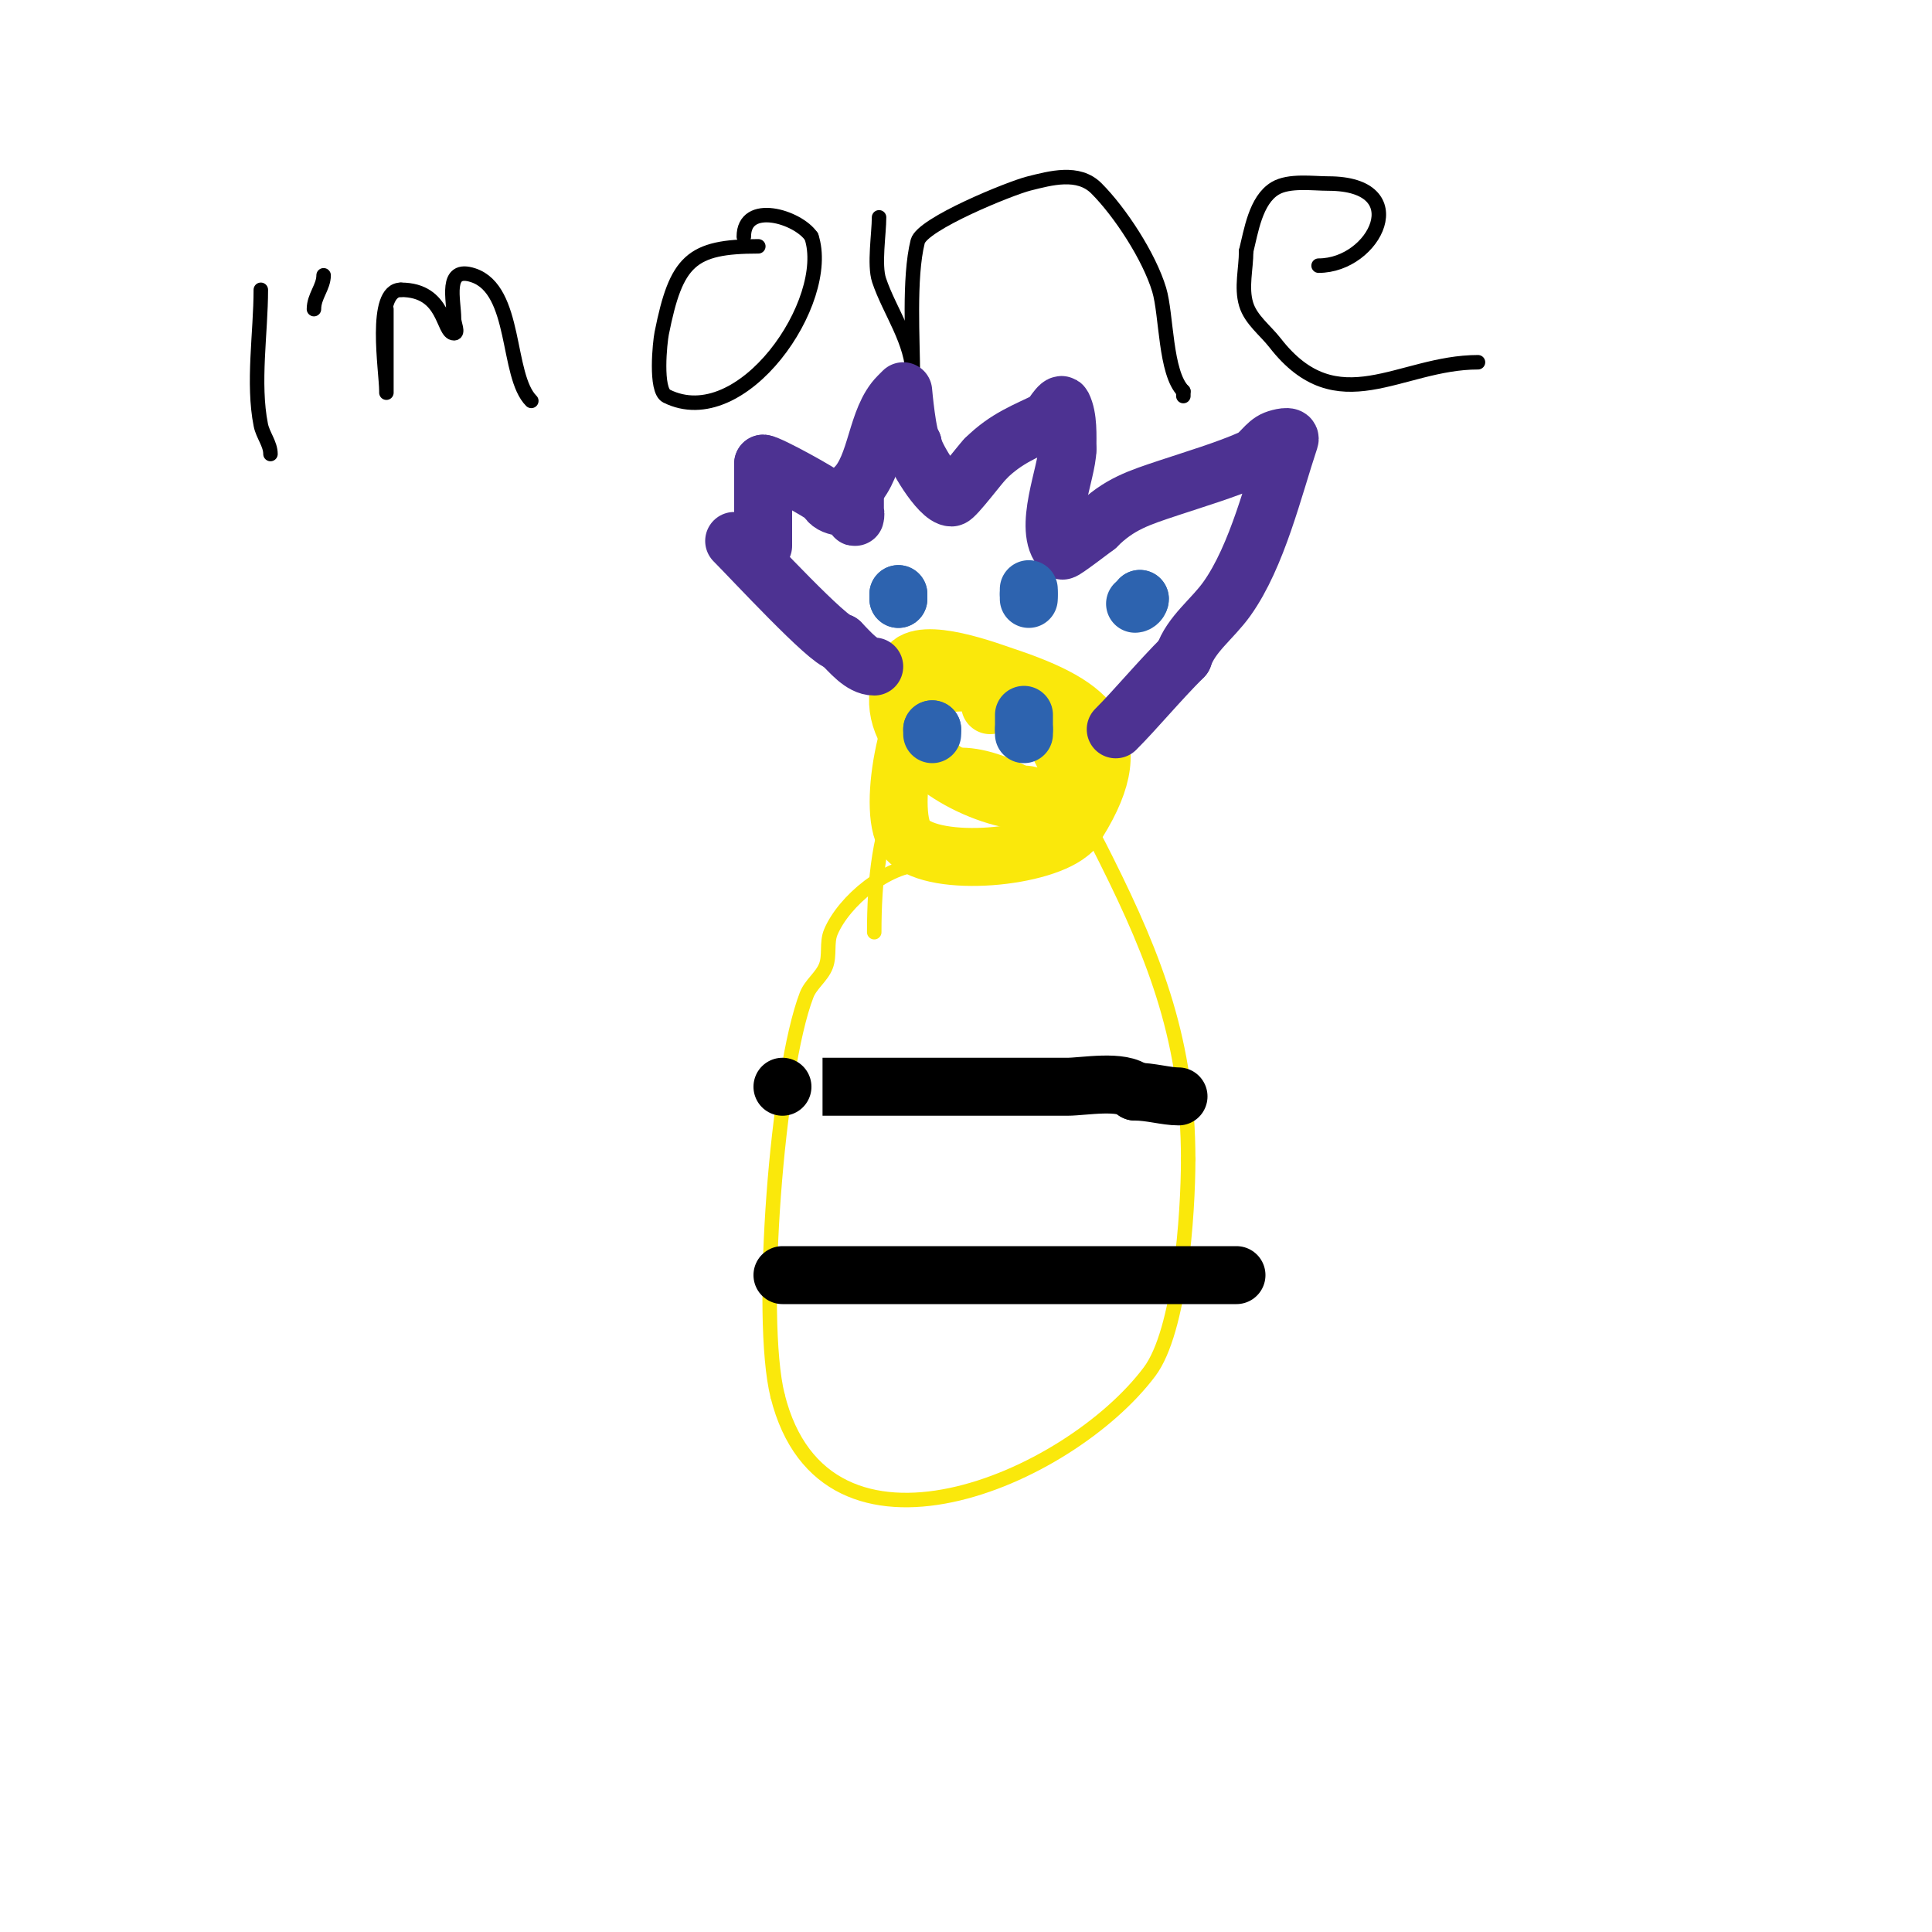 <svg viewBox='0 0 400 400' version='1.1' xmlns='http://www.w3.org/2000/svg' xmlns:xlink='http://www.w3.org/1999/xlink'><g fill='none' stroke='#000000' stroke-width='3' stroke-linecap='round' stroke-linejoin='round'><path d='M54,60c0,8.847 -1.735,19.326 0,28c0.423,2.113 2,3.895 2,6'/><path d='M67,57c0,2.449 -2,4.335 -2,7'/><path d='M80,64c0,4 0,8 0,12c0,1.667 0,6.667 0,5c0,-4.166 -2.807,-21 3,-21'/><path d='M83,60c9.376,0 8.519,9 11,9c1,0 0,-2 0,-3c0,-3.832 -2.077,-11.025 4,-9c9.082,3.027 6.762,20.762 12,26'/><path d='M157,51c-13.935,0 -16.995,2.974 -20,18c-0.37,1.851 -1.406,11.797 1,13c15.639,7.82 34.447,-19.658 30,-33'/><path d='M168,49c-2.757,-4.136 -14,-7.528 -14,0'/><path d='M182,45c0,3.311 -1.049,9.854 0,13c2.157,6.47 7,12.774 7,20'/><path d='M189,78c0,-7.534 -0.881,-20.476 1,-28c0.91,-3.641 19.219,-11.055 23,-12c4.514,-1.129 10.254,-2.746 14,1c4.912,4.912 10.942,14.139 13,21c1.551,5.17 1.201,17.201 5,21'/><path d='M245,81c0,0.333 0,0.667 0,1'/><path d='M273,55c11.697,0 20.044,-17 2,-17c-3.151,0 -8.116,-0.731 -11,1c-4.052,2.431 -4.976,8.905 -6,13'/><path d='M258,52c0,3.667 -1.054,7.488 0,11c0.958,3.193 3.954,5.369 6,8c12.977,16.684 25.767,4 42,4'/></g>
<g fill='none' stroke='#fae80b' stroke-width='3' stroke-linecap='round' stroke-linejoin='round'><path d='M191,179c-7.161,0 -16.307,7.537 -19,14c-0.907,2.176 -0.154,4.8 -1,7c-0.863,2.243 -3.137,3.757 -4,6c-6.118,15.908 -10.047,66.813 -6,83'/><path d='M161,289c9.772,39.087 60.218,17.376 77,-5c6.329,-8.439 8,-32.57 8,-44'/><path d='M246,240c0,-23.946 -6.616,-41.233 -17,-62c-3.233,-6.467 -8.912,-18 -17,-18'/><path d='M212,160c-26.799,-13.4 -31,12.288 -31,33'/><path d='M181,193'/></g>
<g fill='none' stroke='#000000' stroke-width='12' stroke-linecap='round' stroke-linejoin='round'><path d='M162,264c31.333,0 62.667,0 94,0'/><path d='M162,225c-0.024,0 15.814,0 19,0c13.333,0 26.667,0 40,0c3.282,0 11.46,-1.54 14,1'/><path d='M235,226c3.158,0 6.449,1 9,1'/></g>
<g fill='none' stroke='#fae80b' stroke-width='12' stroke-linecap='round' stroke-linejoin='round'><path d='M212,142c-5.194,0 -13.189,-1.604 -18,0c-5.827,1.942 -10.838,27.162 -6,32c5.774,5.774 28.338,3.662 34,-2'/><path d='M222,172c12.727,-19.09 4.283,-25.906 -14,-32c-2.844,-0.948 -17.317,-6.472 -20,-2c-14.236,23.727 50.233,42.195 29,13c-3.452,-4.746 -4.016,-5.016 -8,-9'/><path d='M209,142c-6.902,-2.301 -4,1.314 -4,4'/></g>
<g fill='none' stroke='#4d3292' stroke-width='12' stroke-linecap='round' stroke-linejoin='round'><path d='M158,113c0,-5.667 0,-11.333 0,-17'/><path d='M158,96c1.178,0 12.685,6.371 13,7c1.355,2.71 4.399,1.399 6,3c0.236,0.236 0,1.333 0,1c0,-2 0,-4 0,-6'/><path d='M177,101c4.624,-4.624 4.345,-14.345 9,-19c0.333,-0.333 1,-1 1,-1c0,0 0.853,9.853 2,11'/><path d='M189,92c0,1.798 5.476,11 8,11c0.715,0 5.951,-6.951 7,-8'/><path d='M204,95c4.381,-4.381 8.567,-5.783 13,-8c0.535,-0.268 2.53,-3.94 3,-3c1.218,2.435 1,6.189 1,9'/><path d='M221,93c0,4.688 -5.269,16.731 -1,21c0.198,0.198 6.926,-4.963 7,-5'/><path d='M227,109c4.672,-4.672 8.833,-5.944 15,-8c5.335,-1.778 11.95,-3.755 17,-6c1.95,-0.867 3.018,-3.207 5,-4c0.928,-0.371 3.316,-0.949 3,0c-3.318,9.955 -6.662,24.127 -13,33c-2.994,4.192 -7.431,7.294 -9,12'/><path d='M245,136c-5.202,5.202 -9.836,10.836 -14,15'/><path d='M152,112c3.603,3.603 19.696,21 22,21'/><path d='M174,133c2.043,2.043 4.41,5 7,5'/></g>
<g fill='none' stroke='#2d63af' stroke-width='12' stroke-linecap='round' stroke-linejoin='round'><path d='M186,123l0,1'/><path d='M186,124'/><path d='M186,124c0,-0.333 0,-0.667 0,-1'/><path d='M213,123c0,1.333 0,1.333 0,0'/><path d='M213,123c0,-2.667 0,0.667 0,1'/><path d='M235,125c0.471,0 1,-0.529 1,-1'/><path d='M236,124l0,0'/><path d='M193,151l0,0'/><path d='M193,151c0,0.333 0,0.667 0,1'/><path d='M212,148c0,1 0,2 0,3'/><path d='M212,151c0,0.333 0,0.667 0,1'/></g>
</svg>